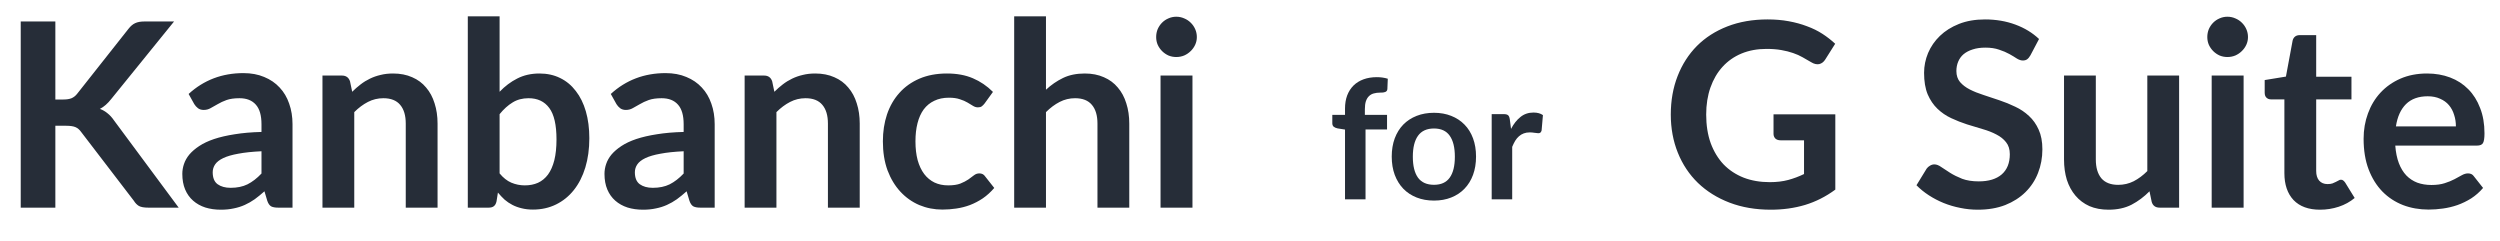 <svg width="301" height="29" viewBox="0 0 301 29" fill="none" xmlns="http://www.w3.org/2000/svg">
<path d="M161.94 24V15.6L161.05 15.46C160.857 15.42 160.7 15.353 160.58 15.26C160.467 15.16 160.41 15.02 160.41 14.84V13.83H161.94V13.07C161.94 12.483 162.027 11.957 162.2 11.49C162.38 11.023 162.633 10.627 162.96 10.3C163.293 9.973 163.697 9.723 164.17 9.55C164.643 9.377 165.177 9.29 165.77 9.29C166.243 9.29 166.683 9.353 167.09 9.48L167.04 10.72C167.033 10.813 167.007 10.89 166.96 10.95C166.913 11.003 166.85 11.047 166.77 11.08C166.697 11.107 166.61 11.127 166.51 11.14C166.41 11.147 166.303 11.15 166.19 11.15C165.897 11.15 165.633 11.183 165.4 11.25C165.173 11.31 164.98 11.42 164.82 11.58C164.66 11.733 164.537 11.94 164.45 12.2C164.37 12.453 164.33 12.77 164.33 13.15V13.83H167V15.59H164.41V24H161.94ZM172.655 13.58C173.415 13.58 174.105 13.703 174.725 13.95C175.351 14.197 175.885 14.547 176.325 15C176.771 15.453 177.115 16.007 177.355 16.66C177.595 17.313 177.715 18.043 177.715 18.85C177.715 19.663 177.595 20.397 177.355 21.05C177.115 21.703 176.771 22.26 176.325 22.72C175.885 23.18 175.351 23.533 174.725 23.78C174.105 24.027 173.415 24.15 172.655 24.15C171.888 24.15 171.191 24.027 170.565 23.78C169.938 23.533 169.401 23.18 168.955 22.72C168.515 22.26 168.171 21.703 167.925 21.05C167.685 20.397 167.565 19.663 167.565 18.85C167.565 18.043 167.685 17.313 167.925 16.66C168.171 16.007 168.515 15.453 168.955 15C169.401 14.547 169.938 14.197 170.565 13.95C171.191 13.703 171.888 13.58 172.655 13.58ZM172.655 22.25C173.508 22.25 174.138 21.963 174.545 21.39C174.958 20.817 175.165 19.977 175.165 18.87C175.165 17.763 174.958 16.92 174.545 16.34C174.138 15.76 173.508 15.47 172.655 15.47C171.788 15.47 171.145 15.763 170.725 16.35C170.311 16.93 170.105 17.77 170.105 18.87C170.105 19.97 170.311 20.81 170.725 21.39C171.145 21.963 171.788 22.25 172.655 22.25ZM181.929 15.52C182.249 14.907 182.629 14.427 183.069 14.08C183.509 13.727 184.029 13.55 184.629 13.55C185.102 13.55 185.482 13.653 185.769 13.86L185.609 15.71C185.576 15.83 185.526 15.917 185.459 15.97C185.399 16.017 185.316 16.04 185.209 16.04C185.109 16.04 184.959 16.023 184.759 15.99C184.566 15.957 184.376 15.94 184.189 15.94C183.916 15.94 183.672 15.98 183.459 16.06C183.246 16.14 183.052 16.257 182.879 16.41C182.712 16.557 182.562 16.737 182.429 16.95C182.302 17.163 182.182 17.407 182.069 17.68V24H179.599V13.74H181.049C181.302 13.74 181.479 13.787 181.579 13.88C181.679 13.967 181.746 14.127 181.779 14.36L181.929 15.52Z" fill="#262D38"/>
<path d="M220.972 13.762V22.83C219.835 23.667 218.621 24.282 217.329 24.674C216.048 25.057 214.673 25.248 213.206 25.248C211.377 25.248 209.719 24.964 208.231 24.395C206.753 23.827 205.487 23.037 204.433 22.024C203.389 21.011 202.583 19.802 202.015 18.397C201.447 16.992 201.163 15.457 201.163 13.793C201.163 12.109 201.436 10.564 201.984 9.159C202.532 7.754 203.307 6.545 204.309 5.532C205.322 4.519 206.546 3.734 207.983 3.176C209.419 2.618 211.031 2.339 212.819 2.339C213.728 2.339 214.575 2.411 215.361 2.556C216.156 2.701 216.89 2.902 217.562 3.16C218.244 3.409 218.864 3.713 219.422 4.075C219.98 4.437 220.491 4.835 220.956 5.269L219.763 7.16C219.577 7.459 219.334 7.645 219.034 7.718C218.734 7.779 218.409 7.702 218.058 7.485C217.717 7.289 217.376 7.092 217.035 6.896C216.694 6.7 216.311 6.529 215.888 6.385C215.474 6.24 215.004 6.121 214.477 6.028C213.96 5.935 213.361 5.888 212.679 5.888C211.573 5.888 210.571 6.074 209.672 6.447C208.783 6.819 208.024 7.351 207.394 8.043C206.763 8.735 206.278 9.567 205.937 10.539C205.596 11.51 205.425 12.595 205.425 13.793C205.425 15.075 205.606 16.222 205.968 17.235C206.34 18.237 206.856 19.089 207.518 19.792C208.189 20.484 208.995 21.017 209.936 21.389C210.876 21.75 211.925 21.931 213.082 21.931C213.909 21.931 214.648 21.843 215.299 21.668C215.95 21.492 216.585 21.254 217.205 20.954V16.893H214.384C214.115 16.893 213.904 16.821 213.749 16.677C213.604 16.521 213.532 16.335 213.532 16.119V13.762H220.972ZM244.462 6.663C244.338 6.88 244.203 7.041 244.059 7.144C243.924 7.237 243.754 7.284 243.547 7.284C243.33 7.284 243.093 7.206 242.834 7.051C242.586 6.886 242.287 6.705 241.935 6.508C241.584 6.312 241.171 6.136 240.695 5.981C240.23 5.816 239.677 5.734 239.037 5.734C238.458 5.734 237.952 5.806 237.518 5.95C237.084 6.085 236.717 6.276 236.417 6.524C236.128 6.772 235.911 7.072 235.766 7.423C235.622 7.764 235.549 8.141 235.549 8.555C235.549 9.082 235.694 9.521 235.983 9.872C236.283 10.223 236.676 10.523 237.161 10.771C237.647 11.019 238.2 11.241 238.82 11.438C239.44 11.634 240.075 11.846 240.726 12.073C241.377 12.29 242.013 12.548 242.633 12.848C243.253 13.137 243.806 13.509 244.291 13.964C244.777 14.408 245.164 14.956 245.454 15.607C245.753 16.258 245.903 17.049 245.903 17.979C245.903 18.991 245.728 19.942 245.376 20.831C245.035 21.709 244.529 22.479 243.857 23.14C243.196 23.791 242.385 24.308 241.424 24.69C240.463 25.062 239.362 25.248 238.122 25.248C237.409 25.248 236.707 25.176 236.014 25.031C235.322 24.897 234.655 24.7 234.015 24.442C233.384 24.184 232.79 23.874 232.232 23.512C231.674 23.15 231.178 22.747 230.744 22.303L231.969 20.303C232.072 20.159 232.206 20.04 232.372 19.947C232.537 19.844 232.713 19.792 232.899 19.792C233.157 19.792 233.436 19.901 233.736 20.117C234.035 20.324 234.392 20.557 234.805 20.815C235.219 21.073 235.699 21.311 236.247 21.528C236.805 21.735 237.471 21.838 238.246 21.838C239.435 21.838 240.354 21.559 241.005 21.001C241.656 20.433 241.982 19.622 241.982 18.567C241.982 17.979 241.832 17.498 241.532 17.126C241.243 16.754 240.855 16.444 240.37 16.196C239.884 15.938 239.331 15.721 238.711 15.545C238.091 15.369 237.461 15.178 236.82 14.972C236.18 14.765 235.549 14.517 234.929 14.227C234.309 13.938 233.756 13.561 233.271 13.096C232.785 12.631 232.392 12.052 232.093 11.36C231.803 10.657 231.659 9.794 231.659 8.771C231.659 7.955 231.819 7.16 232.139 6.385C232.47 5.609 232.945 4.922 233.565 4.323C234.185 3.724 234.95 3.243 235.859 2.881C236.769 2.52 237.812 2.339 238.99 2.339C240.313 2.339 241.532 2.546 242.648 2.959C243.764 3.372 244.715 3.951 245.5 4.695L244.462 6.663ZM262.365 9.097V25H260.025C259.519 25 259.198 24.767 259.064 24.302L258.8 23.032C258.149 23.693 257.431 24.23 256.646 24.643C255.861 25.047 254.936 25.248 253.871 25.248C253.003 25.248 252.234 25.103 251.562 24.814C250.901 24.514 250.343 24.096 249.888 23.558C249.433 23.021 249.087 22.386 248.849 21.652C248.622 20.908 248.508 20.092 248.508 19.203V9.097H252.337V19.203C252.337 20.174 252.559 20.929 253.003 21.466C253.458 21.993 254.135 22.256 255.034 22.256C255.695 22.256 256.315 22.112 256.894 21.823C257.473 21.523 258.02 21.115 258.537 20.598V9.097H262.365ZM270.13 9.097V25H266.286V9.097H270.13ZM270.657 4.463C270.657 4.793 270.589 5.103 270.455 5.393C270.321 5.682 270.14 5.935 269.913 6.152C269.696 6.369 269.437 6.545 269.138 6.679C268.838 6.803 268.518 6.865 268.177 6.865C267.846 6.865 267.531 6.803 267.231 6.679C266.942 6.545 266.689 6.369 266.472 6.152C266.255 5.935 266.079 5.682 265.945 5.393C265.821 5.103 265.759 4.793 265.759 4.463C265.759 4.122 265.821 3.801 265.945 3.502C266.079 3.202 266.255 2.943 266.472 2.727C266.689 2.51 266.942 2.339 267.231 2.215C267.531 2.081 267.846 2.014 268.177 2.014C268.518 2.014 268.838 2.081 269.138 2.215C269.437 2.339 269.696 2.51 269.913 2.727C270.14 2.943 270.321 3.202 270.455 3.502C270.589 3.801 270.657 4.122 270.657 4.463ZM279.334 25.248C277.949 25.248 276.885 24.86 276.141 24.085C275.407 23.3 275.04 22.22 275.04 20.846V11.964H273.413C273.206 11.964 273.03 11.897 272.886 11.763C272.741 11.629 272.669 11.427 272.669 11.159V9.639L275.226 9.221L276.032 4.881C276.084 4.674 276.182 4.514 276.327 4.401C276.471 4.287 276.657 4.23 276.885 4.23H278.869V9.236H283.116V11.964H278.869V20.582C278.869 21.078 278.987 21.466 279.225 21.745C279.473 22.024 279.809 22.163 280.233 22.163C280.47 22.163 280.667 22.138 280.822 22.086C280.987 22.024 281.126 21.962 281.24 21.9C281.364 21.838 281.473 21.781 281.566 21.73C281.659 21.668 281.752 21.637 281.845 21.637C281.958 21.637 282.051 21.668 282.124 21.73C282.196 21.781 282.273 21.864 282.356 21.977L283.503 23.837C282.945 24.302 282.304 24.654 281.581 24.892C280.858 25.129 280.109 25.248 279.334 25.248ZM295.691 15.22C295.691 14.723 295.619 14.258 295.474 13.825C295.34 13.38 295.133 12.993 294.854 12.662C294.575 12.331 294.219 12.073 293.785 11.887C293.361 11.691 292.865 11.592 292.297 11.592C291.191 11.592 290.318 11.908 289.677 12.538C289.047 13.168 288.644 14.062 288.468 15.22H295.691ZM288.391 17.529C288.453 18.345 288.597 19.053 288.825 19.652C289.052 20.241 289.352 20.732 289.724 21.125C290.096 21.507 290.535 21.797 291.041 21.993C291.558 22.179 292.126 22.272 292.746 22.272C293.366 22.272 293.898 22.2 294.343 22.055C294.797 21.91 295.19 21.75 295.521 21.575C295.862 21.399 296.156 21.239 296.404 21.094C296.663 20.949 296.911 20.877 297.148 20.877C297.469 20.877 297.706 20.996 297.861 21.233L298.962 22.628C298.538 23.125 298.063 23.543 297.536 23.884C297.009 24.215 296.456 24.483 295.877 24.69C295.309 24.886 294.725 25.026 294.126 25.108C293.537 25.191 292.963 25.233 292.405 25.233C291.3 25.233 290.271 25.052 289.321 24.69C288.37 24.318 287.543 23.776 286.841 23.062C286.138 22.339 285.585 21.451 285.182 20.396C284.779 19.332 284.578 18.102 284.578 16.707C284.578 15.623 284.753 14.605 285.105 13.654C285.456 12.693 285.957 11.861 286.608 11.159C287.27 10.445 288.07 9.882 289.011 9.469C289.961 9.056 291.031 8.849 292.219 8.849C293.222 8.849 294.146 9.009 294.994 9.329C295.841 9.65 296.57 10.12 297.179 10.74C297.789 11.35 298.264 12.104 298.605 13.003C298.957 13.892 299.132 14.909 299.132 16.056C299.132 16.635 299.07 17.028 298.946 17.235C298.822 17.431 298.585 17.529 298.233 17.529H288.391Z" fill="#262D38"/>
<path d="M6.665 11.98H7.641C8.034 11.98 8.36 11.928 8.618 11.825C8.876 11.711 9.098 11.536 9.284 11.298L15.469 3.47C15.727 3.14 15.996 2.913 16.275 2.788C16.564 2.654 16.926 2.587 17.36 2.587H20.956L13.408 11.902C12.963 12.471 12.503 12.874 12.028 13.111C12.369 13.236 12.674 13.411 12.943 13.639C13.222 13.855 13.485 14.145 13.733 14.507L21.514 25H17.84C17.345 25 16.973 24.933 16.724 24.799C16.487 24.654 16.285 24.447 16.12 24.178L9.78 15.902C9.584 15.623 9.357 15.426 9.098 15.312C8.84 15.199 8.468 15.142 7.982 15.142H6.665V25H2.495V2.587H6.665V11.98ZM31.483 18.211C30.378 18.263 29.448 18.361 28.693 18.506C27.939 18.64 27.335 18.816 26.88 19.032C26.425 19.25 26.1 19.503 25.903 19.792C25.707 20.081 25.609 20.396 25.609 20.738C25.609 21.409 25.805 21.89 26.198 22.179C26.601 22.468 27.123 22.613 27.763 22.613C28.549 22.613 29.226 22.474 29.794 22.195C30.373 21.905 30.936 21.471 31.483 20.892V18.211ZM22.71 11.313C24.539 9.639 26.74 8.803 29.313 8.803C30.243 8.803 31.075 8.957 31.809 9.268C32.543 9.567 33.163 9.991 33.669 10.539C34.175 11.076 34.558 11.722 34.816 12.476C35.085 13.23 35.219 14.057 35.219 14.956V25H33.483C33.121 25 32.842 24.948 32.646 24.845C32.45 24.731 32.295 24.509 32.181 24.178L31.84 23.032C31.437 23.393 31.044 23.713 30.662 23.992C30.28 24.261 29.882 24.488 29.468 24.674C29.055 24.86 28.611 25 28.135 25.093C27.67 25.196 27.154 25.248 26.585 25.248C25.914 25.248 25.294 25.16 24.725 24.985C24.157 24.799 23.666 24.525 23.253 24.163C22.84 23.801 22.519 23.352 22.292 22.814C22.065 22.277 21.951 21.652 21.951 20.939C21.951 20.536 22.018 20.138 22.152 19.745C22.287 19.343 22.504 18.96 22.803 18.599C23.113 18.237 23.511 17.896 23.997 17.576C24.483 17.255 25.077 16.976 25.779 16.738C26.492 16.501 27.319 16.31 28.259 16.165C29.2 16.01 30.274 15.917 31.483 15.886V14.956C31.483 13.892 31.256 13.106 30.801 12.6C30.347 12.083 29.691 11.825 28.833 11.825C28.213 11.825 27.696 11.897 27.283 12.042C26.88 12.187 26.523 12.352 26.213 12.538C25.903 12.714 25.619 12.874 25.361 13.018C25.113 13.163 24.834 13.236 24.524 13.236C24.255 13.236 24.028 13.168 23.842 13.034C23.656 12.889 23.506 12.724 23.392 12.538L22.71 11.313ZM42.405 11.05C42.725 10.73 43.061 10.435 43.413 10.166C43.774 9.887 44.151 9.655 44.544 9.469C44.947 9.273 45.376 9.123 45.831 9.02C46.285 8.906 46.781 8.849 47.319 8.849C48.187 8.849 48.956 8.999 49.628 9.299C50.3 9.588 50.858 10.001 51.302 10.539C51.757 11.066 52.098 11.701 52.325 12.445C52.563 13.179 52.682 13.99 52.682 14.879V25H48.853V14.879C48.853 13.907 48.631 13.158 48.187 12.631C47.742 12.094 47.065 11.825 46.156 11.825C45.495 11.825 44.875 11.975 44.296 12.274C43.717 12.574 43.17 12.982 42.653 13.499V25H38.825V9.097H41.165C41.661 9.097 41.987 9.329 42.142 9.794L42.405 11.05ZM60.151 20.877C60.585 21.404 61.055 21.776 61.562 21.993C62.078 22.21 62.621 22.319 63.189 22.319C63.778 22.319 64.305 22.215 64.77 22.009C65.246 21.791 65.648 21.461 65.979 21.017C66.31 20.562 66.563 19.988 66.739 19.296C66.914 18.593 67.002 17.756 67.002 16.785C67.002 15.039 66.713 13.778 66.134 13.003C65.555 12.218 64.724 11.825 63.639 11.825C62.905 11.825 62.264 11.995 61.717 12.336C61.169 12.667 60.647 13.137 60.151 13.747V20.877ZM60.151 11.05C60.792 10.378 61.5 9.846 62.275 9.454C63.06 9.05 63.954 8.849 64.956 8.849C65.876 8.849 66.703 9.03 67.436 9.392C68.18 9.753 68.811 10.275 69.327 10.957C69.854 11.629 70.257 12.445 70.536 13.406C70.815 14.367 70.955 15.447 70.955 16.645C70.955 17.937 70.794 19.11 70.474 20.164C70.154 21.218 69.694 22.122 69.095 22.877C68.506 23.62 67.793 24.199 66.956 24.613C66.119 25.026 65.189 25.233 64.166 25.233C63.67 25.233 63.22 25.181 62.817 25.078C62.414 24.985 62.042 24.85 61.701 24.674C61.36 24.499 61.045 24.287 60.756 24.039C60.477 23.781 60.208 23.497 59.95 23.186L59.779 24.256C59.717 24.525 59.609 24.716 59.454 24.829C59.309 24.943 59.108 25 58.849 25H56.323V1.967H60.151V11.05ZM82.312 18.211C81.207 18.263 80.277 18.361 79.522 18.506C78.768 18.64 78.164 18.816 77.709 19.032C77.254 19.25 76.929 19.503 76.733 19.792C76.536 20.081 76.438 20.396 76.438 20.738C76.438 21.409 76.634 21.89 77.027 22.179C77.43 22.468 77.952 22.613 78.593 22.613C79.378 22.613 80.055 22.474 80.623 22.195C81.202 21.905 81.765 21.471 82.312 20.892V18.211ZM73.54 11.313C75.368 9.639 77.57 8.803 80.142 8.803C81.073 8.803 81.904 8.957 82.638 9.268C83.372 9.567 83.992 9.991 84.498 10.539C85.004 11.076 85.387 11.722 85.645 12.476C85.914 13.23 86.048 14.057 86.048 14.956V25H84.312C83.95 25 83.671 24.948 83.475 24.845C83.279 24.731 83.124 24.509 83.01 24.178L82.669 23.032C82.266 23.393 81.873 23.713 81.491 23.992C81.109 24.261 80.711 24.488 80.297 24.674C79.884 24.86 79.44 25 78.965 25.093C78.499 25.196 77.983 25.248 77.415 25.248C76.743 25.248 76.123 25.16 75.555 24.985C74.986 24.799 74.495 24.525 74.082 24.163C73.669 23.801 73.348 23.352 73.121 22.814C72.894 22.277 72.78 21.652 72.78 20.939C72.78 20.536 72.847 20.138 72.981 19.745C73.116 19.343 73.333 18.96 73.632 18.599C73.942 18.237 74.34 17.896 74.826 17.576C75.312 17.255 75.906 16.976 76.609 16.738C77.322 16.501 78.148 16.31 79.088 16.165C80.029 16.01 81.103 15.917 82.312 15.886V14.956C82.312 13.892 82.085 13.106 81.63 12.6C81.176 12.083 80.52 11.825 79.662 11.825C79.042 11.825 78.525 11.897 78.112 12.042C77.709 12.187 77.353 12.352 77.043 12.538C76.733 12.714 76.448 12.874 76.19 13.018C75.942 13.163 75.663 13.236 75.353 13.236C75.084 13.236 74.857 13.168 74.671 13.034C74.485 12.889 74.335 12.724 74.222 12.538L73.54 11.313ZM93.234 11.05C93.555 10.73 93.89 10.435 94.242 10.166C94.603 9.887 94.981 9.655 95.373 9.469C95.776 9.273 96.205 9.123 96.66 9.02C97.114 8.906 97.61 8.849 98.148 8.849C99.016 8.849 99.785 8.999 100.457 9.299C101.129 9.588 101.687 10.001 102.131 10.539C102.586 11.066 102.927 11.701 103.154 12.445C103.392 13.179 103.511 13.99 103.511 14.879V25H99.682V14.879C99.682 13.907 99.46 13.158 99.016 12.631C98.571 12.094 97.894 11.825 96.985 11.825C96.324 11.825 95.704 11.975 95.125 12.274C94.546 12.574 93.999 12.982 93.482 13.499V25H89.654V9.097H91.994C92.49 9.097 92.816 9.329 92.971 9.794L93.234 11.05ZM118.544 12.46C118.431 12.605 118.317 12.719 118.203 12.802C118.1 12.884 117.945 12.925 117.738 12.925C117.542 12.925 117.351 12.869 117.165 12.755C116.979 12.631 116.757 12.497 116.498 12.352C116.24 12.197 115.93 12.063 115.568 11.949C115.217 11.825 114.778 11.763 114.251 11.763C113.579 11.763 112.99 11.887 112.484 12.135C111.977 12.373 111.554 12.719 111.213 13.174C110.882 13.628 110.634 14.181 110.469 14.832C110.303 15.473 110.221 16.201 110.221 17.017C110.221 17.865 110.309 18.619 110.484 19.28C110.67 19.942 110.934 20.5 111.275 20.954C111.616 21.399 112.029 21.74 112.515 21.977C113 22.205 113.548 22.319 114.158 22.319C114.767 22.319 115.258 22.246 115.63 22.102C116.013 21.947 116.333 21.781 116.591 21.605C116.85 21.419 117.072 21.254 117.258 21.11C117.454 20.954 117.671 20.877 117.909 20.877C118.219 20.877 118.451 20.996 118.606 21.233L119.707 22.628C119.283 23.125 118.823 23.543 118.327 23.884C117.831 24.215 117.315 24.483 116.777 24.69C116.25 24.886 115.703 25.026 115.134 25.108C114.576 25.191 114.018 25.233 113.46 25.233C112.479 25.233 111.554 25.052 110.686 24.69C109.818 24.318 109.058 23.781 108.407 23.078C107.756 22.375 107.24 21.518 106.857 20.505C106.485 19.482 106.299 18.32 106.299 17.017C106.299 15.85 106.465 14.77 106.795 13.778C107.136 12.776 107.632 11.913 108.283 11.19C108.934 10.456 109.74 9.882 110.701 9.469C111.662 9.056 112.768 8.849 114.018 8.849C115.207 8.849 116.245 9.04 117.134 9.422C118.033 9.805 118.839 10.352 119.552 11.066L118.544 12.46ZM125.935 10.802C126.555 10.223 127.237 9.753 127.981 9.392C128.725 9.03 129.598 8.849 130.601 8.849C131.469 8.849 132.239 8.999 132.91 9.299C133.582 9.588 134.14 10.001 134.584 10.539C135.039 11.066 135.38 11.701 135.607 12.445C135.845 13.179 135.964 13.99 135.964 14.879V25H132.135V14.879C132.135 13.907 131.913 13.158 131.469 12.631C131.024 12.094 130.348 11.825 129.438 11.825C128.777 11.825 128.157 11.975 127.578 12.274C127 12.574 126.452 12.982 125.935 13.499V25H122.107V1.967H125.935V10.802ZM143.573 9.097V25H139.729V9.097H143.573ZM144.1 4.463C144.1 4.793 144.033 5.103 143.898 5.393C143.764 5.682 143.583 5.935 143.356 6.152C143.139 6.369 142.881 6.545 142.581 6.679C142.281 6.803 141.961 6.865 141.62 6.865C141.289 6.865 140.974 6.803 140.674 6.679C140.385 6.545 140.132 6.369 139.915 6.152C139.698 5.935 139.522 5.682 139.388 5.393C139.264 5.103 139.202 4.793 139.202 4.463C139.202 4.122 139.264 3.801 139.388 3.502C139.522 3.202 139.698 2.943 139.915 2.727C140.132 2.51 140.385 2.339 140.674 2.215C140.974 2.081 141.289 2.014 141.62 2.014C141.961 2.014 142.281 2.081 142.581 2.215C142.881 2.339 143.139 2.51 143.356 2.727C143.583 2.943 143.764 3.202 143.898 3.502C144.033 3.801 144.1 4.122 144.1 4.463Z" fill="#262D38"/>
</svg>
